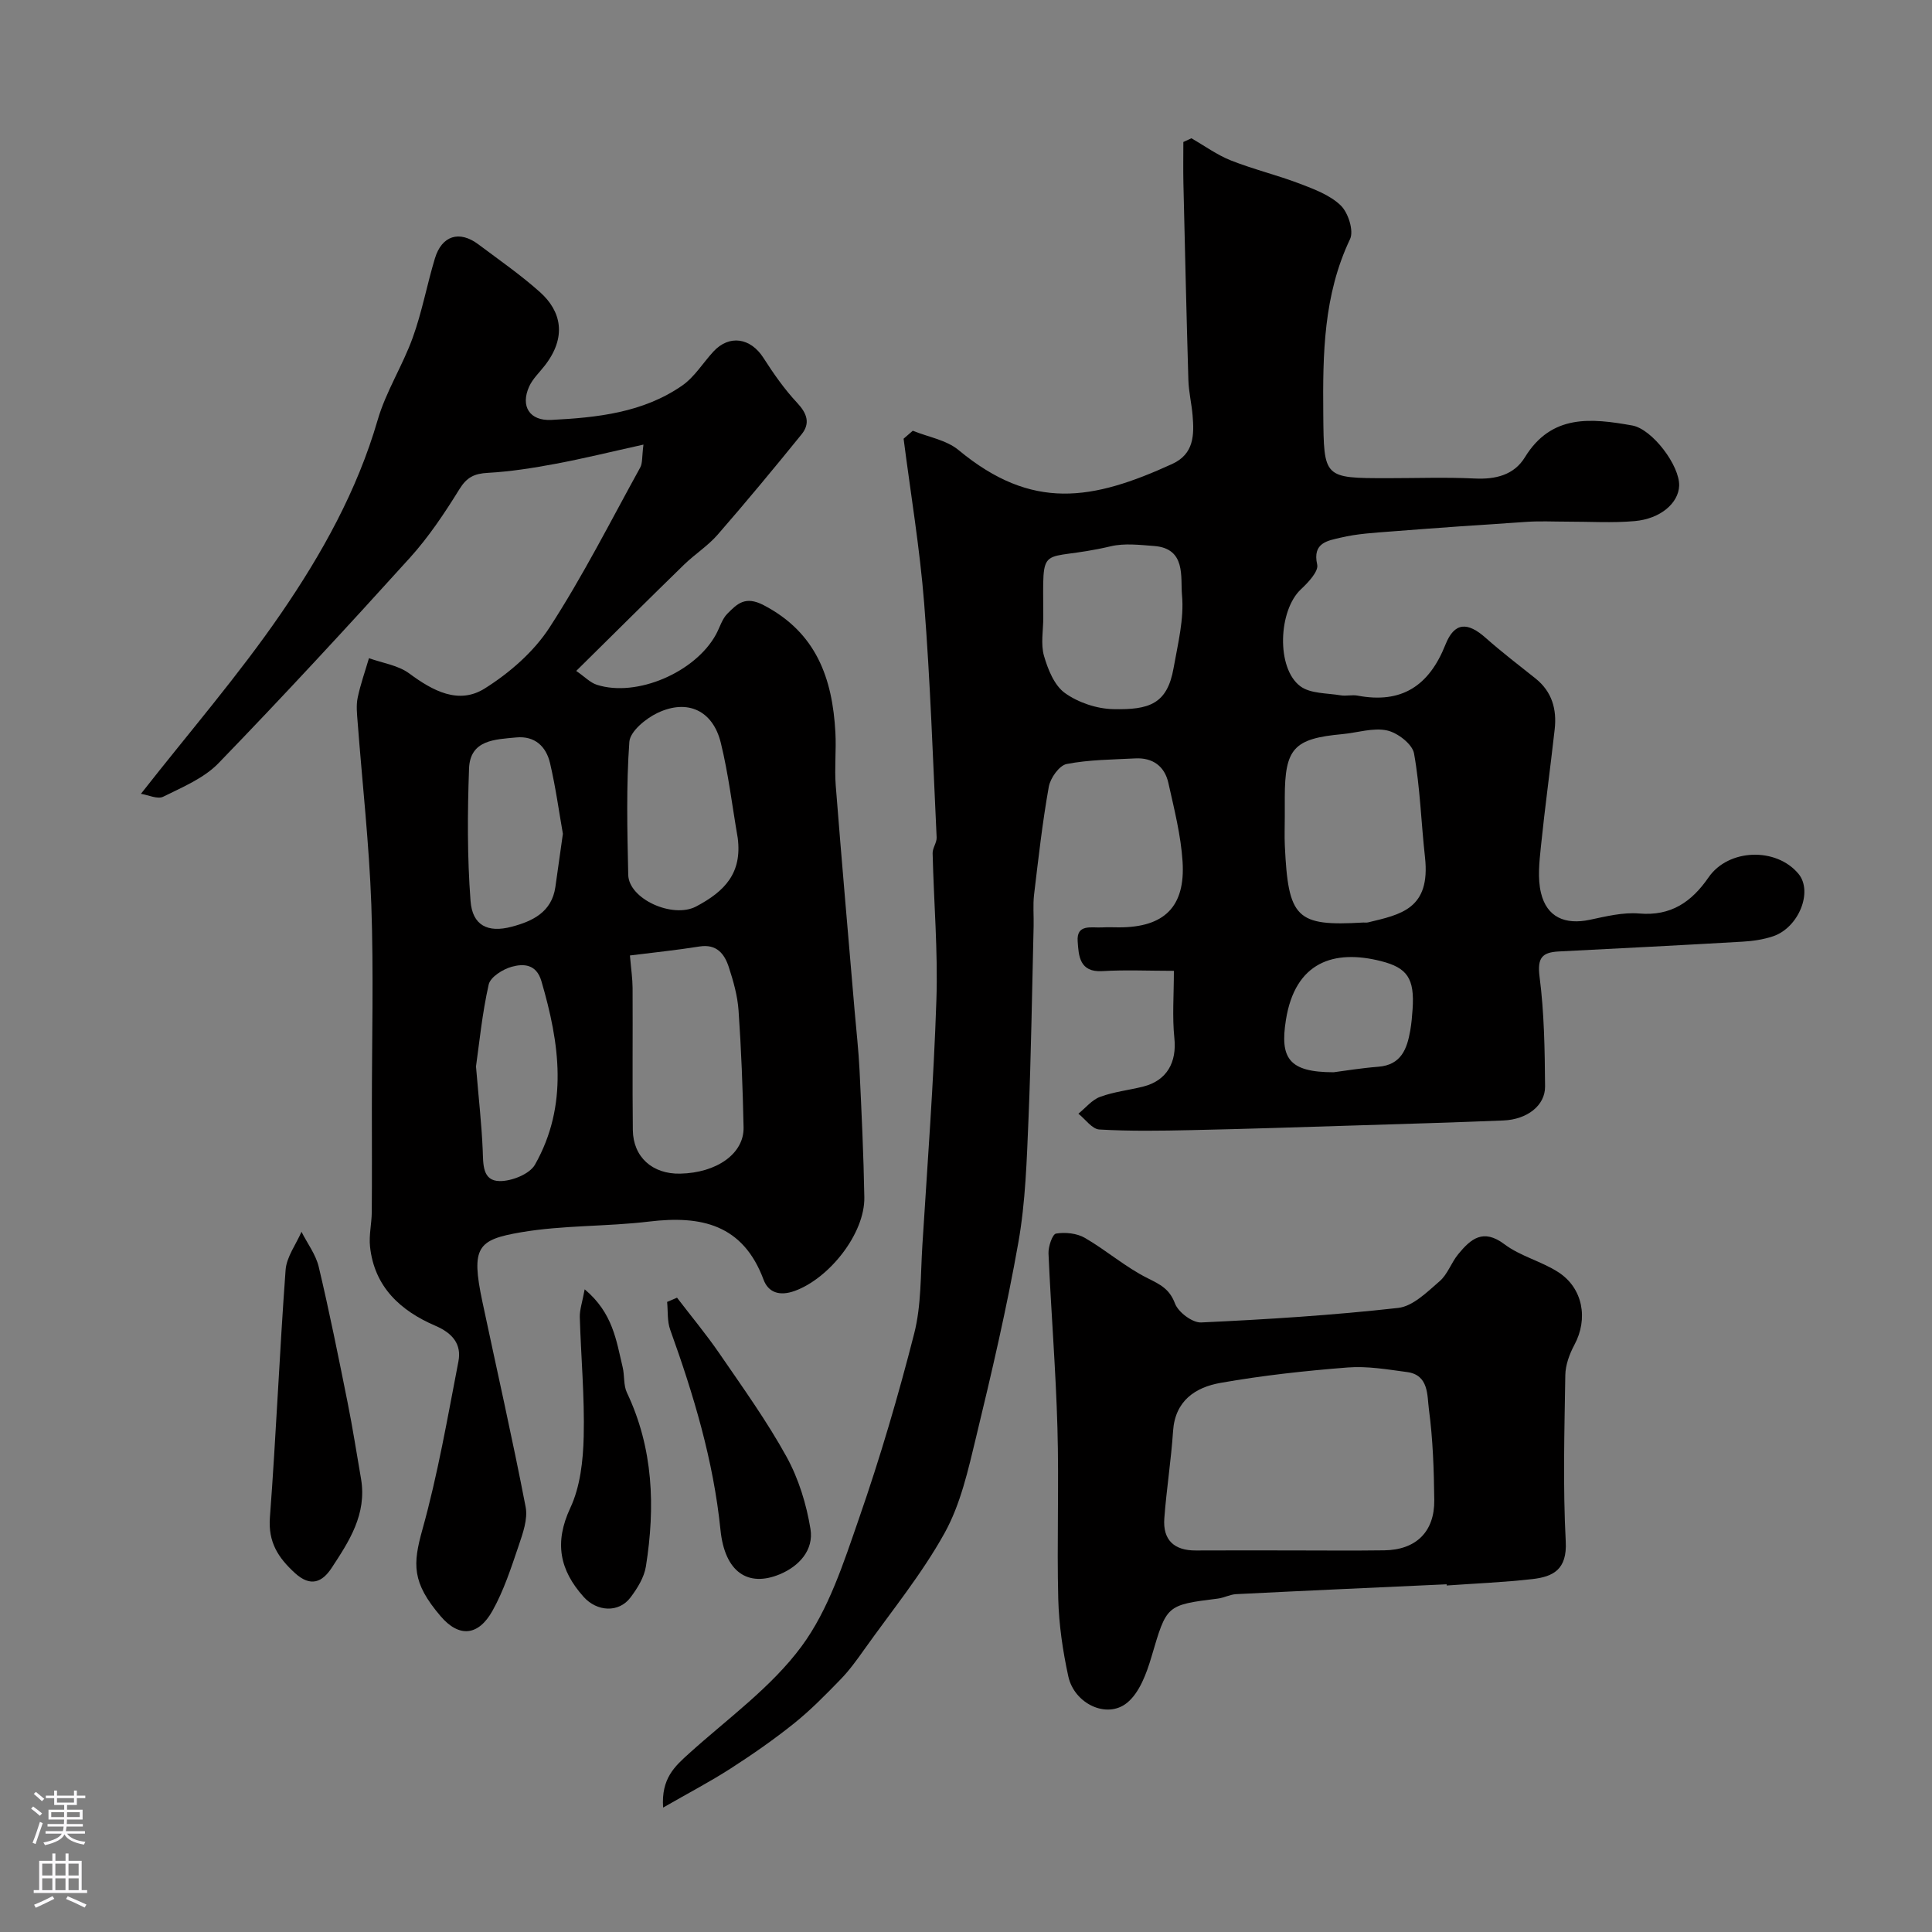 <svg enable-background="new 0 0 400 400" viewBox="0 0 400 400" xmlns="http://www.w3.org/2000/svg"><rect x="0" y="0" width="400" height="400" fill="#808080" stroke="none"/><g fill="#010000"><path d="m188.98 89.18c3.2 1.3 6.96 1.91 9.49 4.01 15.25 12.64 27.72 10.41 44.22 2.87 4.53-2.07 4.57-6.02 4.22-10.1-.21-2.44-.8-4.86-.87-7.29-.4-13.6-.71-27.19-1.03-40.79-.06-2.82-.01-5.65-.01-8.48.56-.26 1.12-.51 1.67-.77 2.72 1.56 5.3 3.45 8.18 4.59 4.65 1.84 9.56 3.02 14.23 4.8 3.01 1.15 6.3 2.37 8.52 4.53 1.54 1.5 2.73 5.25 1.91 6.96-5.51 11.58-5.65 23.82-5.54 36.19.12 13.3.03 13.3 13.37 13.3 6 0 12.01-.22 17.99.07 4.32.21 8.13-.72 10.38-4.39 5.52-9 13.77-8.09 22.22-6.59 4.15.74 9.88 8.33 9.72 12.5-.14 3.56-3.84 6.83-9.23 7.3-4.65.41-9.37.1-14.06.11-2.69 0-5.38-.14-8.06.03-9.36.6-18.72 1.26-28.08 1.99-3.59.28-7.24.47-10.72 1.31-2.53.61-5.83.99-4.79 5.56.32 1.4-1.87 3.72-3.37 5.12-4.66 4.35-5.16 16.33-.11 20.08 2.1 1.55 5.51 1.39 8.34 1.87 1.13.19 2.36-.15 3.49.06 9.15 1.73 14.82-2.03 18.21-10.57 1.86-4.67 4.57-4.72 8.33-1.38 3.31 2.93 6.83 5.63 10.29 8.38 3.44 2.74 4.46 6.4 3.99 10.55-.91 8.12-2.03 16.22-2.86 24.35-.32 3.15-.7 6.49.02 9.5 1.2 5.04 4.98 6.67 10.13 5.58 3.35-.71 6.86-1.58 10.2-1.3 6.6.57 10.86-2.4 14.37-7.48 4.11-5.96 14.02-6.28 18.62-.73 3.04 3.67.05 11.16-5.3 12.94-1.99.66-4.14.98-6.24 1.1-12.69.74-25.4 1.38-38.09 2.03-3.45.18-4.48 1.31-3.98 5.23.97 7.5 1.08 15.14 1.14 22.73.03 3.96-3.75 6.83-8.61 7.03-10.09.41-20.19.71-30.28 1.02-11.45.35-22.9.74-34.36.98-6.35.14-12.71.24-19.04-.13-1.5-.09-2.89-2.13-4.33-3.27 1.49-1.2 2.8-2.87 4.5-3.49 2.86-1.06 5.99-1.38 8.97-2.14 4.88-1.25 6.92-5.04 6.4-10.02-.46-4.41-.1-8.91-.1-13.93-5.23 0-10.02-.23-14.78.06-4.81.3-4.93-3.23-5.14-6.16-.27-3.68 2.89-2.76 5.07-2.89 1.16-.07 2.33-.01 3.5-.01 9.33 0 13.74-4.23 13.15-13.6-.35-5.48-1.74-10.91-2.94-16.3-.77-3.45-3.23-5.27-6.85-5.08-4.76.25-9.58.26-14.21 1.16-1.53.3-3.38 2.91-3.7 4.71-1.32 7.4-2.16 14.89-3.05 22.36-.25 2.14-.04 4.33-.09 6.49-.33 13.3-.51 26.6-1.06 39.88-.36 8.54-.61 17.18-2.09 25.56-2.39 13.56-5.53 27-8.77 40.4-1.63 6.76-3.2 13.85-6.52 19.83-4.72 8.51-10.99 16.17-16.66 24.15-1.52 2.14-3.07 4.29-4.89 6.16-3.07 3.16-6.17 6.33-9.6 9.08-4.19 3.36-8.62 6.44-13.14 9.35-4.26 2.74-8.76 5.09-13.98 8.09-.42-6.05 2.43-8.55 5.39-11.22 7.97-7.2 17.01-13.67 23.28-22.17 5.63-7.63 8.72-17.35 11.9-26.51 4.37-12.57 8.13-25.38 11.42-38.27 1.48-5.82 1.3-12.08 1.68-18.15 1.06-16.96 2.35-33.92 2.91-50.89.34-10.1-.54-20.24-.78-30.37-.03-1.09.88-2.2.83-3.28-.77-16.16-1.31-32.34-2.58-48.46-.9-11.4-2.8-22.73-4.26-34.09.64-.54 1.27-1.09 1.9-1.65zm77.02 79.89c0 2-.08 4 .01 5.99.7 15.1 2.38 16.75 16.24 15.94.33-.02.68.05 1-.03 6.71-1.63 12.97-2.73 11.78-13.49-.8-7.16-1-14.42-2.27-21.49-.35-1.93-3.41-4.29-5.59-4.76-2.89-.62-6.13.47-9.23.76-10.09.93-11.92 2.93-11.94 13.08zm-50-41.2c0 2.66-.56 5.48.15 7.93.81 2.8 2.14 6.12 4.34 7.69 2.75 1.97 6.59 3.26 10 3.33 7.4.16 11.17-1.01 12.49-8.52.88-5 2.2-10.15 1.74-15.09-.34-3.69.9-9.67-5.79-10.17-2.97-.22-6.11-.61-8.95.06-15.11 3.56-14.01-1.57-13.98 14.77zm60.12 94.13c2.09-.27 5.65-.86 9.23-1.14 4.75-.37 5.96-3.68 6.63-7.51.25-1.45.38-2.92.48-4.39.44-6.41-1.11-8.6-6.57-9.98-9.65-2.44-17.75.11-19.66 12.22-1.24 7.83.54 10.8 9.89 10.8z"/><path d="m133.22 92.05c-6.78 1.5-12.44 2.9-18.17 3.97-4.65.87-9.35 1.62-14.06 1.88-2.77.15-4.33.89-5.86 3.36-3.08 4.98-6.38 9.93-10.3 14.26-12.99 14.36-26.13 28.58-39.59 42.49-3.01 3.11-7.45 4.96-11.45 6.94-1.17.58-3.1-.36-4.61-.6 10.01-12.77 20.24-24.58 29.03-37.39 8.44-12.3 15.74-25.4 19.98-40 1.71-5.9 5.18-11.26 7.27-17.08 1.92-5.31 2.94-10.94 4.58-16.37 1.43-4.75 5.07-5.87 9-2.92 4.32 3.24 8.78 6.33 12.79 9.92 4.37 3.93 5.57 9.25.96 15.18-1.1 1.42-2.49 2.72-3.22 4.31-1.87 4.12.08 7.17 4.58 6.94 9.5-.48 18.99-1.5 27.07-7.1 2.56-1.77 4.31-4.69 6.47-7.04 3.29-3.57 7.7-2.88 10.37 1.29 2.09 3.26 4.34 6.49 6.98 9.31 2.04 2.18 2.77 4.23.92 6.52-5.68 7.01-11.44 13.96-17.36 20.76-2.03 2.34-4.75 4.06-6.99 6.24-7.32 7.13-14.56 14.34-22.31 21.99 1.74 1.19 2.88 2.42 4.28 2.87 8.24 2.64 20.39-2.58 24.67-10.45.78-1.44 1.25-3.18 2.35-4.28 2.02-2.02 3.67-3.76 7.52-1.75 10.92 5.7 14.23 15.17 14.84 26.34.2 3.65-.21 7.35.07 10.99 1.22 15.56 2.59 31.1 3.91 46.65.35 4.1.82 8.19 1.02 12.3.42 8.76.84 17.53.99 26.3.13 7.51-7.25 16.78-14.38 19.38-3.26 1.19-5.52.26-6.48-2.31-4.26-11.45-12.91-13.34-23.69-12.04-8.8 1.06-17.81.73-26.52 2.22-9 1.54-10.41 3.04-8.01 14.36 3 14.17 6.22 28.3 8.96 42.52.48 2.51-.59 5.47-1.46 8.05-1.55 4.57-3.07 9.26-5.41 13.44-2.92 5.22-6.91 5.6-10.74 1.11-5.98-7-5.76-10.77-3.76-17.95 3.18-11.4 5.2-23.14 7.45-34.78.69-3.57-1.2-5.86-4.76-7.39-7.2-3.09-12.65-8.02-13.54-16.4-.25-2.34.34-4.75.36-7.14.06-7.16.02-14.33.02-21.5 0-14.03.38-28.08-.11-42.1-.45-12.65-1.88-25.27-2.84-37.91-.13-1.66-.32-3.39.01-4.98.58-2.77 1.54-5.46 2.34-8.19 2.81 1.01 6.04 1.46 8.34 3.16 4.89 3.62 10.24 6.51 15.65 3.1 5.12-3.22 10.12-7.57 13.38-12.59 6.9-10.63 12.65-22.01 18.78-33.13.51-.9.35-2.19.68-4.76zm-2.8 105.77c.25 2.88.54 4.81.55 6.73.05 9.8-.06 19.6.05 29.39.06 5.62 4.07 9.18 9.81 9.05 7.57-.16 13.23-4.15 13.12-9.57-.17-8.08-.48-16.16-1.04-24.21-.21-3.03-1.07-6.07-2.02-8.98-.89-2.74-2.51-4.83-6.06-4.27-4.78.76-9.61 1.26-14.41 1.86zm22.32-24.32c-1.14-6.58-1.92-13.26-3.51-19.73-1.64-6.66-6.88-9.12-13.09-6.17-2.43 1.15-5.68 3.82-5.84 5.99-.66 9.14-.43 18.35-.23 27.53.11 5.03 9.22 9.1 14.05 6.56 6-3.17 9.54-6.95 8.62-14.18zm-36.2-.87c-.78-4.41-1.48-9.57-2.66-14.63-.8-3.43-3.13-5.69-7.01-5.32-4.37.42-9.54.46-9.76 6.44-.33 9.12-.38 18.31.31 27.4.38 5.07 3.54 6.67 8.52 5.35 4.28-1.13 8.28-3 9.04-8.2.49-3.38.95-6.77 1.56-11.04zm-17.99 48.17c.57 6.8 1.17 12.05 1.39 17.31.12 2.92-.1 6.38 3.52 6.42 2.48.03 6.19-1.44 7.3-3.4 6.96-12.3 5.1-25.14 1.33-38-1.04-3.55-3.7-3.65-6.15-2.97-1.84.51-4.41 2.12-4.76 3.67-1.36 6.03-1.96 12.24-2.63 16.97z"/><path d="m299.51 328.01c-14.52.67-29.04 1.31-43.56 2.04-1.28.06-2.52.76-3.8.92-10.77 1.34-10.59 1.37-13.74 12.02-1.02 3.45-2.49 7.49-5.09 9.58-4.2 3.38-10.91.15-12.14-5.5-1.14-5.25-1.94-10.66-2.08-16.02-.3-11.81.17-23.65-.17-35.46-.34-12.03-1.32-24.05-1.85-36.07-.06-1.42.81-4 1.56-4.12 1.91-.32 4.31-.07 5.97.89 4.46 2.58 8.42 6.07 13 8.35 2.63 1.31 4.52 2.22 5.66 5.24.68 1.8 3.6 4 5.41 3.92 13.62-.63 27.26-1.49 40.8-3.01 3.05-.34 6-3.3 8.58-5.53 1.66-1.43 2.41-3.86 3.86-5.61 2.57-3.12 5.13-5.38 9.56-2.04 3.28 2.47 7.62 3.51 11.12 5.76 5.16 3.31 6.25 9.7 3.37 15.05-1.02 1.9-1.86 4.18-1.89 6.3-.18 11.48-.51 23 .09 34.45.3 5.73-2.54 7.27-6.9 7.76-5.89.67-11.83.91-17.75 1.33 0-.09-.01-.17-.01-.25zm-32.42-7.01c6.5 0 13 .07 19.5-.02 6.58-.09 10.44-3.84 10.36-10.42-.07-6.27-.28-12.58-1.11-18.78-.38-2.87.01-7.11-4.52-7.71-4.07-.54-8.23-1.27-12.28-.95-8.81.69-17.64 1.65-26.34 3.19-5.19.91-9.41 3.68-9.83 9.98-.4 6.03-1.36 12.03-1.81 18.06-.34 4.48 2.02 6.69 6.54 6.66 6.49-.04 12.99-.01 19.49-.01z"/><path d="m74.76 306.24c1.2 7.3-2.49 12.88-6.09 18.37-1.94 2.96-4.35 4.05-7.61 1.07-3.47-3.18-5.56-6.38-5.18-11.5 1.29-17.07 1.99-34.18 3.25-51.25.2-2.7 2.15-5.27 3.29-7.9 1.22 2.41 2.96 4.7 3.57 7.25 2.21 9.32 4.1 18.72 5.98 28.11 1.06 5.26 1.87 10.57 2.79 15.85z"/><path d="m121.05 266.94c5.87 4.91 6.55 10.67 7.86 16.1.42 1.73.15 3.73.88 5.28 5.49 11.56 5.89 23.67 3.94 35.98-.36 2.28-1.77 4.56-3.21 6.46-2.43 3.21-6.94 2.92-9.68-.14-4.99-5.57-6.11-11.26-2.76-18.43 2.06-4.41 2.65-9.79 2.77-14.77.2-8.24-.57-16.5-.81-24.76-.03-1.51.52-3.04 1.01-5.72z"/><path d="m140.17 268.67c2.96 3.88 6.1 7.64 8.85 11.66 4.78 6.97 9.74 13.87 13.81 21.25 2.51 4.55 4.13 9.83 4.97 14.98.71 4.34-2.34 7.71-6.36 9.38-6.58 2.73-11.38-.44-12.27-9.17-1.46-14.39-5.56-27.98-10.41-41.46-.64-1.77-.45-3.83-.64-5.76.69-.3 1.37-.59 2.05-.88z"/></g><path d="m6.44 374.46.42-.45c.65.47 1.27.95 1.85 1.44l-.45.49c-.65-.56-1.25-1.06-1.82-1.48m.93 7.33-.63-.26c.55-1.36 1.05-2.8 1.52-4.33.19.1.38.19.59.27-.46 1.29-.95 2.73-1.48 4.32m-.38-10.38.44-.42c.43.34 1.01.82 1.74 1.44l-.49.49c-.53-.51-1.09-1.01-1.69-1.51m2.5.35h1.72v-1.04h.59v1.04h3.52v-1.04h.59v1.04h1.75v.53h-1.75v1.42h-2.03v.97h3.22v2.03h-3.24c0 .35-.01.66-.03.93h3.32v.53h-3.37c-.03.27-.08.58-.15.94h3.96v.53h-3.71c.67.92 1.93 1.48 3.79 1.68-.13.24-.23.44-.29.59-2.13-.38-3.48-1.08-4.04-2.12-.43.97-1.77 1.72-4.03 2.23-.09-.19-.2-.37-.33-.55 2.1-.42 3.37-1.03 3.81-1.83h-3.36v-.53h3.58c.08-.29.13-.61.16-.94h-3.33v-.53h3.39c.02-.27.04-.58.04-.93h-3.23v-2.03h3.25v-.97h-2.07v-1.42h-1.73zm1.12 3.44v1h2.65c.01-.3.02-.44.01-.4v-.25-.35zm1.19-2h3.52v-.91h-3.52zm4.71 2h-2.63v.59c0 .15-.01.28-.01.4h2.64z" fill="#fbfafc"/><path d="m13.56 383.74h.63v1.52h2.72v6.07h1.13v.6h-11.06v-.6h1.13v-6.07h2.73v-1.52h.63v1.52h2.1v-1.52zm-2.69 8.83.38.56c-1.24.63-2.53 1.25-3.85 1.85-.1-.21-.21-.42-.34-.63 1.36-.55 2.63-1.15 3.81-1.78m-2.13-4.27h2.1v-2.45h-2.1zm0 3.04h2.1v-2.46h-2.1zm2.72-3.04h2.1v-2.45h-2.1zm0 3.04h2.1v-2.46h-2.1zm6.07 3.6c-1.41-.71-2.7-1.3-3.86-1.78l.35-.56c1.45.62 2.75 1.19 3.88 1.72zm-1.25-9.09h-2.1v2.45h2.1zm-2.09 5.49h2.1v-2.45h-2.1z" fill="#fbfafc"/></svg>